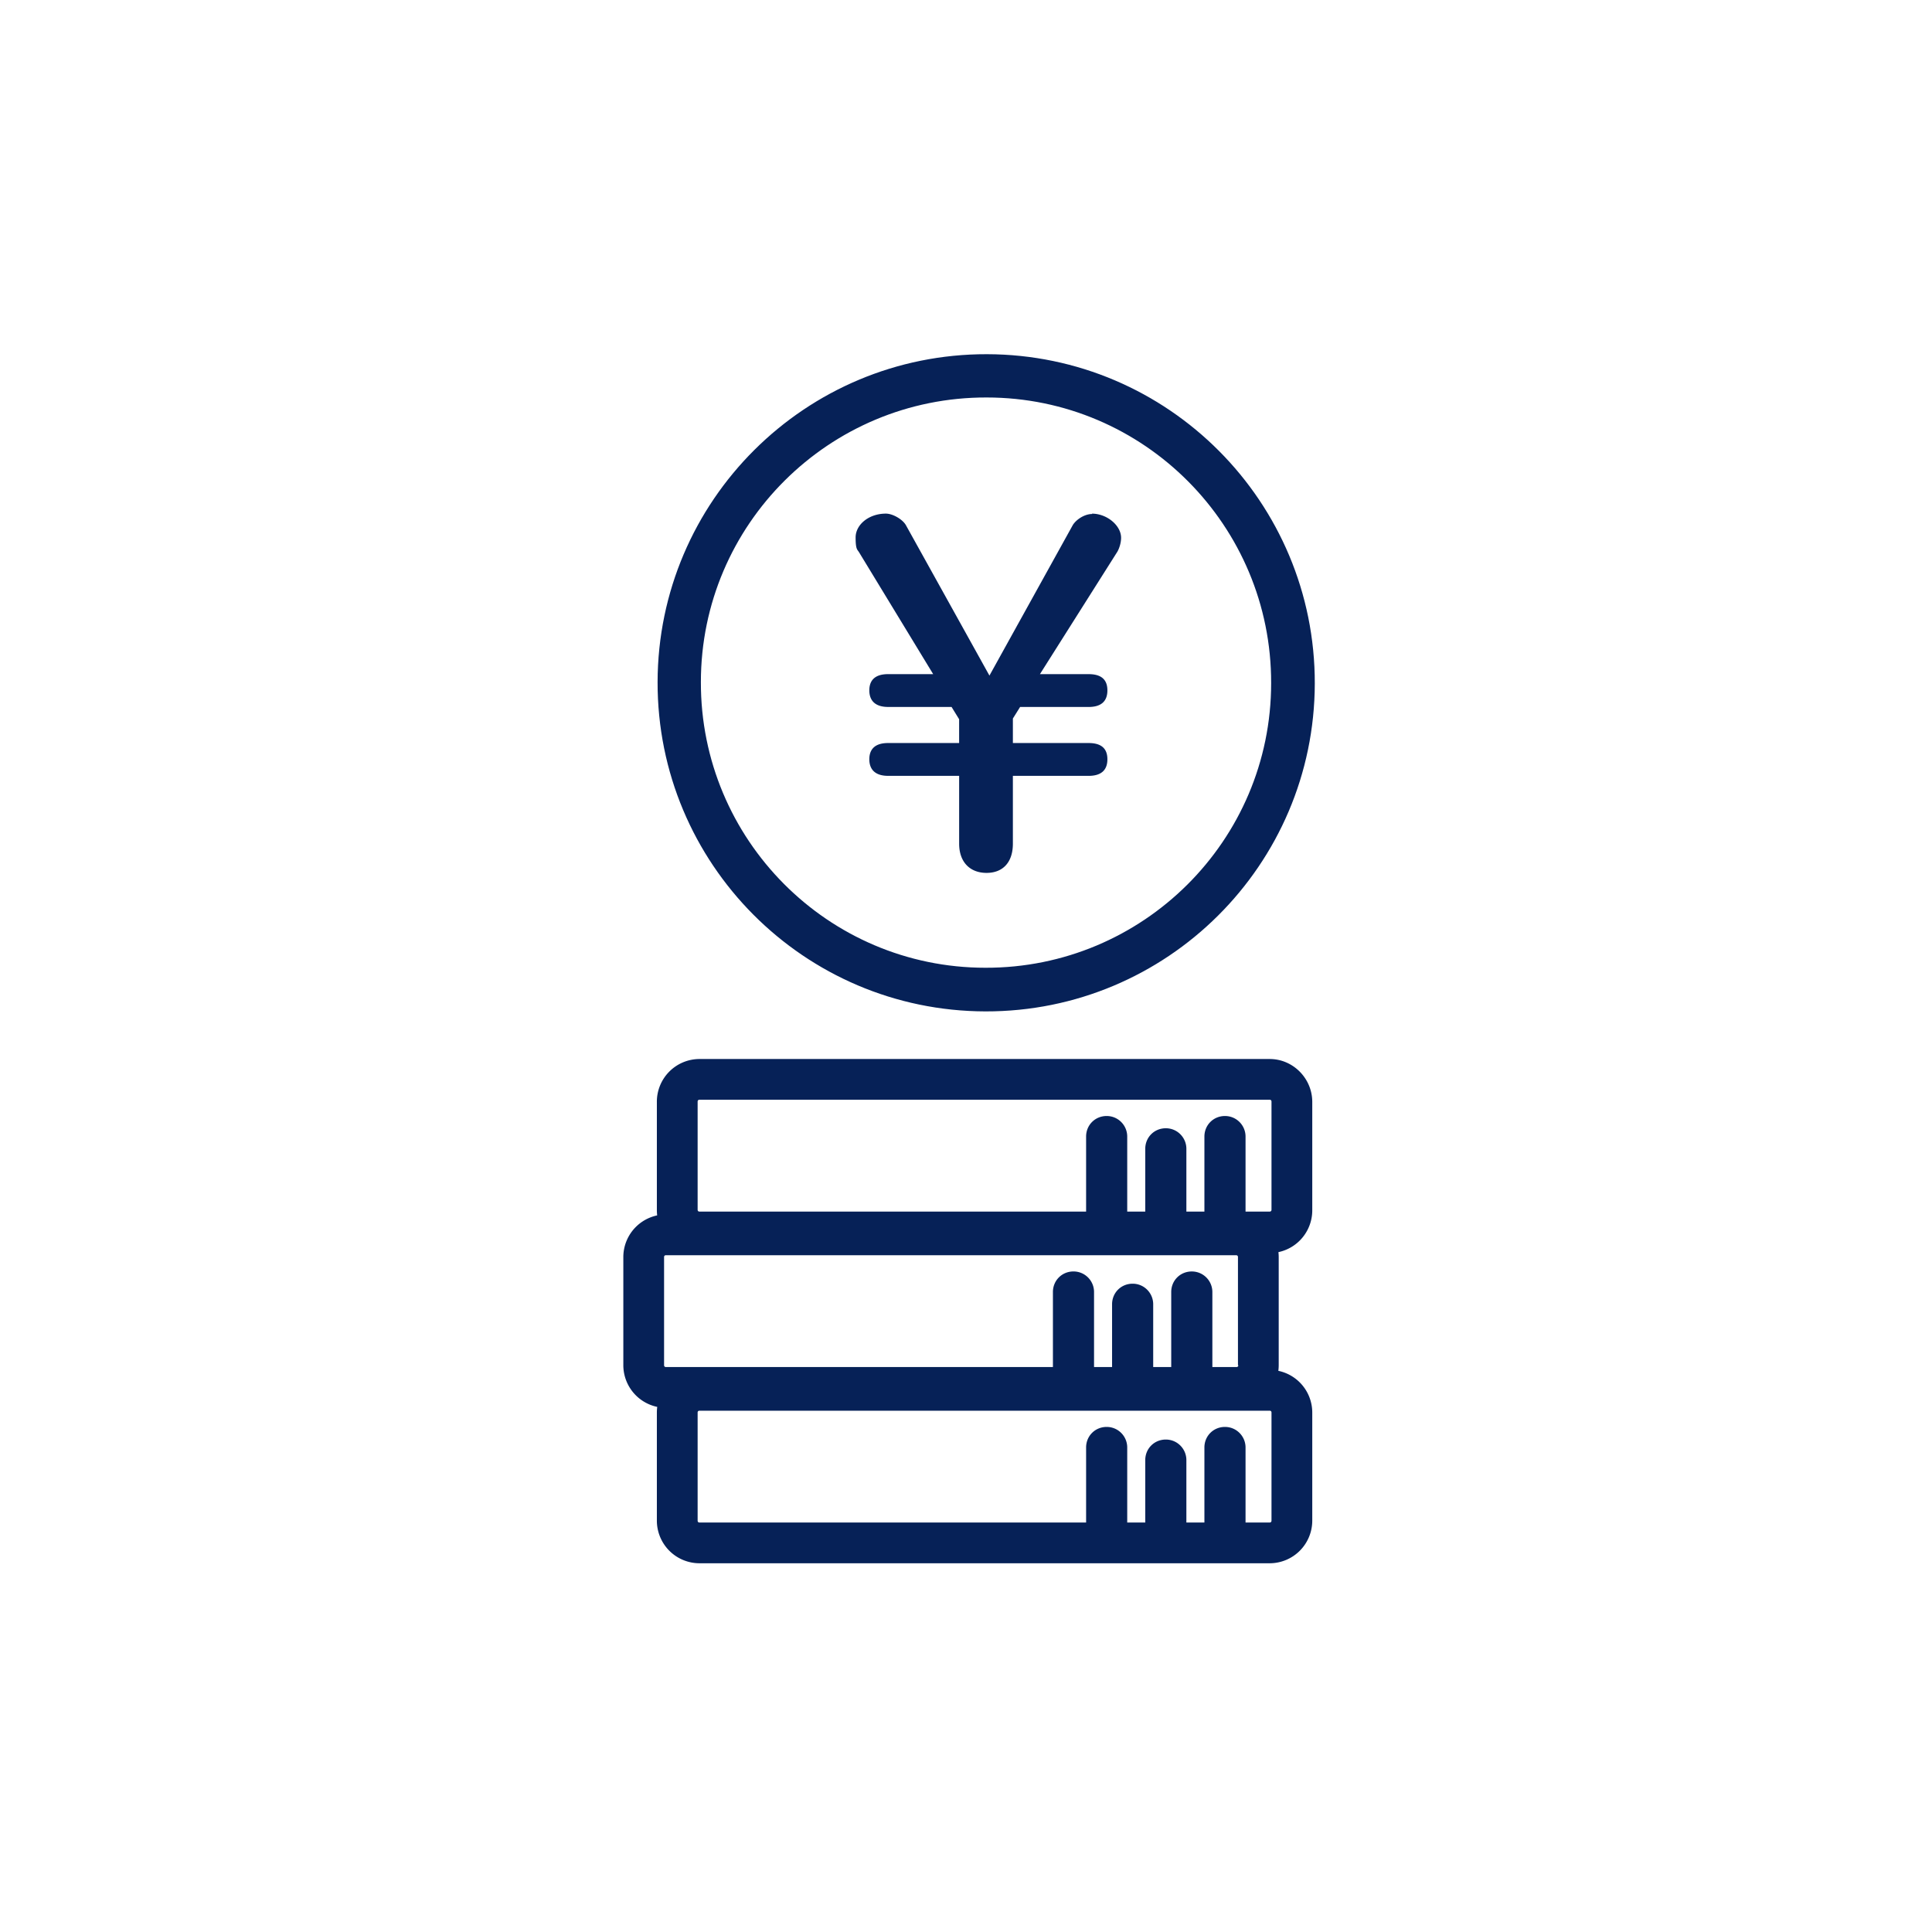 <svg width="120" height="120" viewBox="0 0 120 120" fill="none" xmlns="http://www.w3.org/2000/svg"><path fill="#fff" d="M0 0h120v120H0z"/><path d="M61.299 22c-11.27-.022-20.432 9.096-20.455 20.365-.022 11.27 9.096 20.432 20.365 20.455 11.27.022 20.432-9.096 20.455-20.365.022-11.27-9.096-20.433-20.365-20.455zm-.09 38.109c-9.79 0-17.699-7.976-17.676-17.744 0-9.79 7.975-17.699 17.743-17.677 9.79 0 17.7 7.976 17.677 17.744 0 9.79-7.976 17.7-17.744 17.677z" fill="#062157"/><path d="M67.84 31.925c-.492 0-1.008.358-1.21.694l-5.174 9.343-5.176-9.32c-.201-.381-.829-.74-1.254-.74-1.076 0-1.882.695-1.882 1.479 0 .784.112.74.224.94l4.593 7.551h-2.8c-.785 0-1.166.358-1.166 1.008s.381 1.03 1.165 1.03h3.943l.47.763v1.478H55.16c-.784 0-1.165.359-1.165 1.008 0 .65.381 1.03 1.165 1.03h4.414v4.213c0 1.142.672 1.815 1.702 1.815 1.03 0 1.636-.673 1.636-1.815V48.19h4.705c.784 0 1.165-.359 1.165-1.03 0-.673-.381-1.009-1.165-1.009h-4.705v-1.523l.448-.717h4.257c.784 0 1.165-.359 1.165-1.03 0-.673-.381-1.009-1.165-1.009h-3.025l4.817-7.617c.112-.202.224-.538.224-.852 0-.761-.874-1.5-1.815-1.5l.023.022zm11.023 53.164h-35.42a2.649 2.649 0 00-2.644 2.644v6.72a2.649 2.649 0 002.644 2.644h35.42a2.649 2.649 0 002.644-2.643v-6.721a2.649 2.649 0 00-2.644-2.644zm.112 9.365c0 .067-.044.112-.112.112h-1.5v-4.66c0-.695-.56-1.277-1.278-1.277-.717 0-1.277.56-1.277 1.277v4.66h-1.12V90.69c0-.695-.56-1.277-1.277-1.277-.717 0-1.277.56-1.277 1.277v3.876h-1.12v-4.66c0-.695-.56-1.277-1.277-1.277-.717 0-1.277.56-1.277 1.277v4.66H43.443c-.067 0-.112-.045-.112-.112v-6.721c0-.068.045-.112.112-.112h35.42c.067 0 .112.044.112.112v6.72z" fill="#062157"/><path d="M76.78 75.433H41.36a2.649 2.649 0 00-2.644 2.643v6.722a2.649 2.649 0 002.643 2.643h35.42a2.649 2.649 0 002.644-2.643v-6.722a2.649 2.649 0 00-2.643-2.643zm.134 9.365c0 .067-.045.112-.112.112h-1.5v-4.66c0-.695-.561-1.277-1.278-1.277s-1.277.56-1.277 1.277v4.66h-1.12v-3.9c0-.694-.56-1.277-1.277-1.277-.717 0-1.277.56-1.277 1.277v3.899h-1.12v-4.66c0-.695-.56-1.277-1.277-1.277-.717 0-1.277.56-1.277 1.277v4.66h-24.04c-.067 0-.112-.045-.112-.112v-6.722c0-.067.045-.111.112-.111h35.42c.068 0 .113.044.113.111v6.722h.022z" fill="#062157"/><path d="M78.863 65.777h-35.42a2.653 2.653 0 00-2.644 2.666v6.721c0 1.456 1.188 2.666 2.644 2.666h35.42a2.653 2.653 0 002.644-2.666v-6.721c0-1.456-1.188-2.666-2.644-2.666zm.112 9.365c0 .067-.044.112-.112.112h-1.5v-4.66c0-.695-.56-1.277-1.278-1.277-.717 0-1.277.56-1.277 1.277v4.66h-1.12v-3.899c0-.694-.56-1.277-1.277-1.277-.717 0-1.277.56-1.277 1.277v3.899h-1.12v-4.66c0-.695-.56-1.277-1.277-1.277-.717 0-1.277.56-1.277 1.277v4.66H43.443c-.067 0-.112-.045-.112-.112V68.42c0-.068.045-.113.112-.113h35.42c.067 0 .112.045.112.112v6.722z" fill="#062157"/></svg>